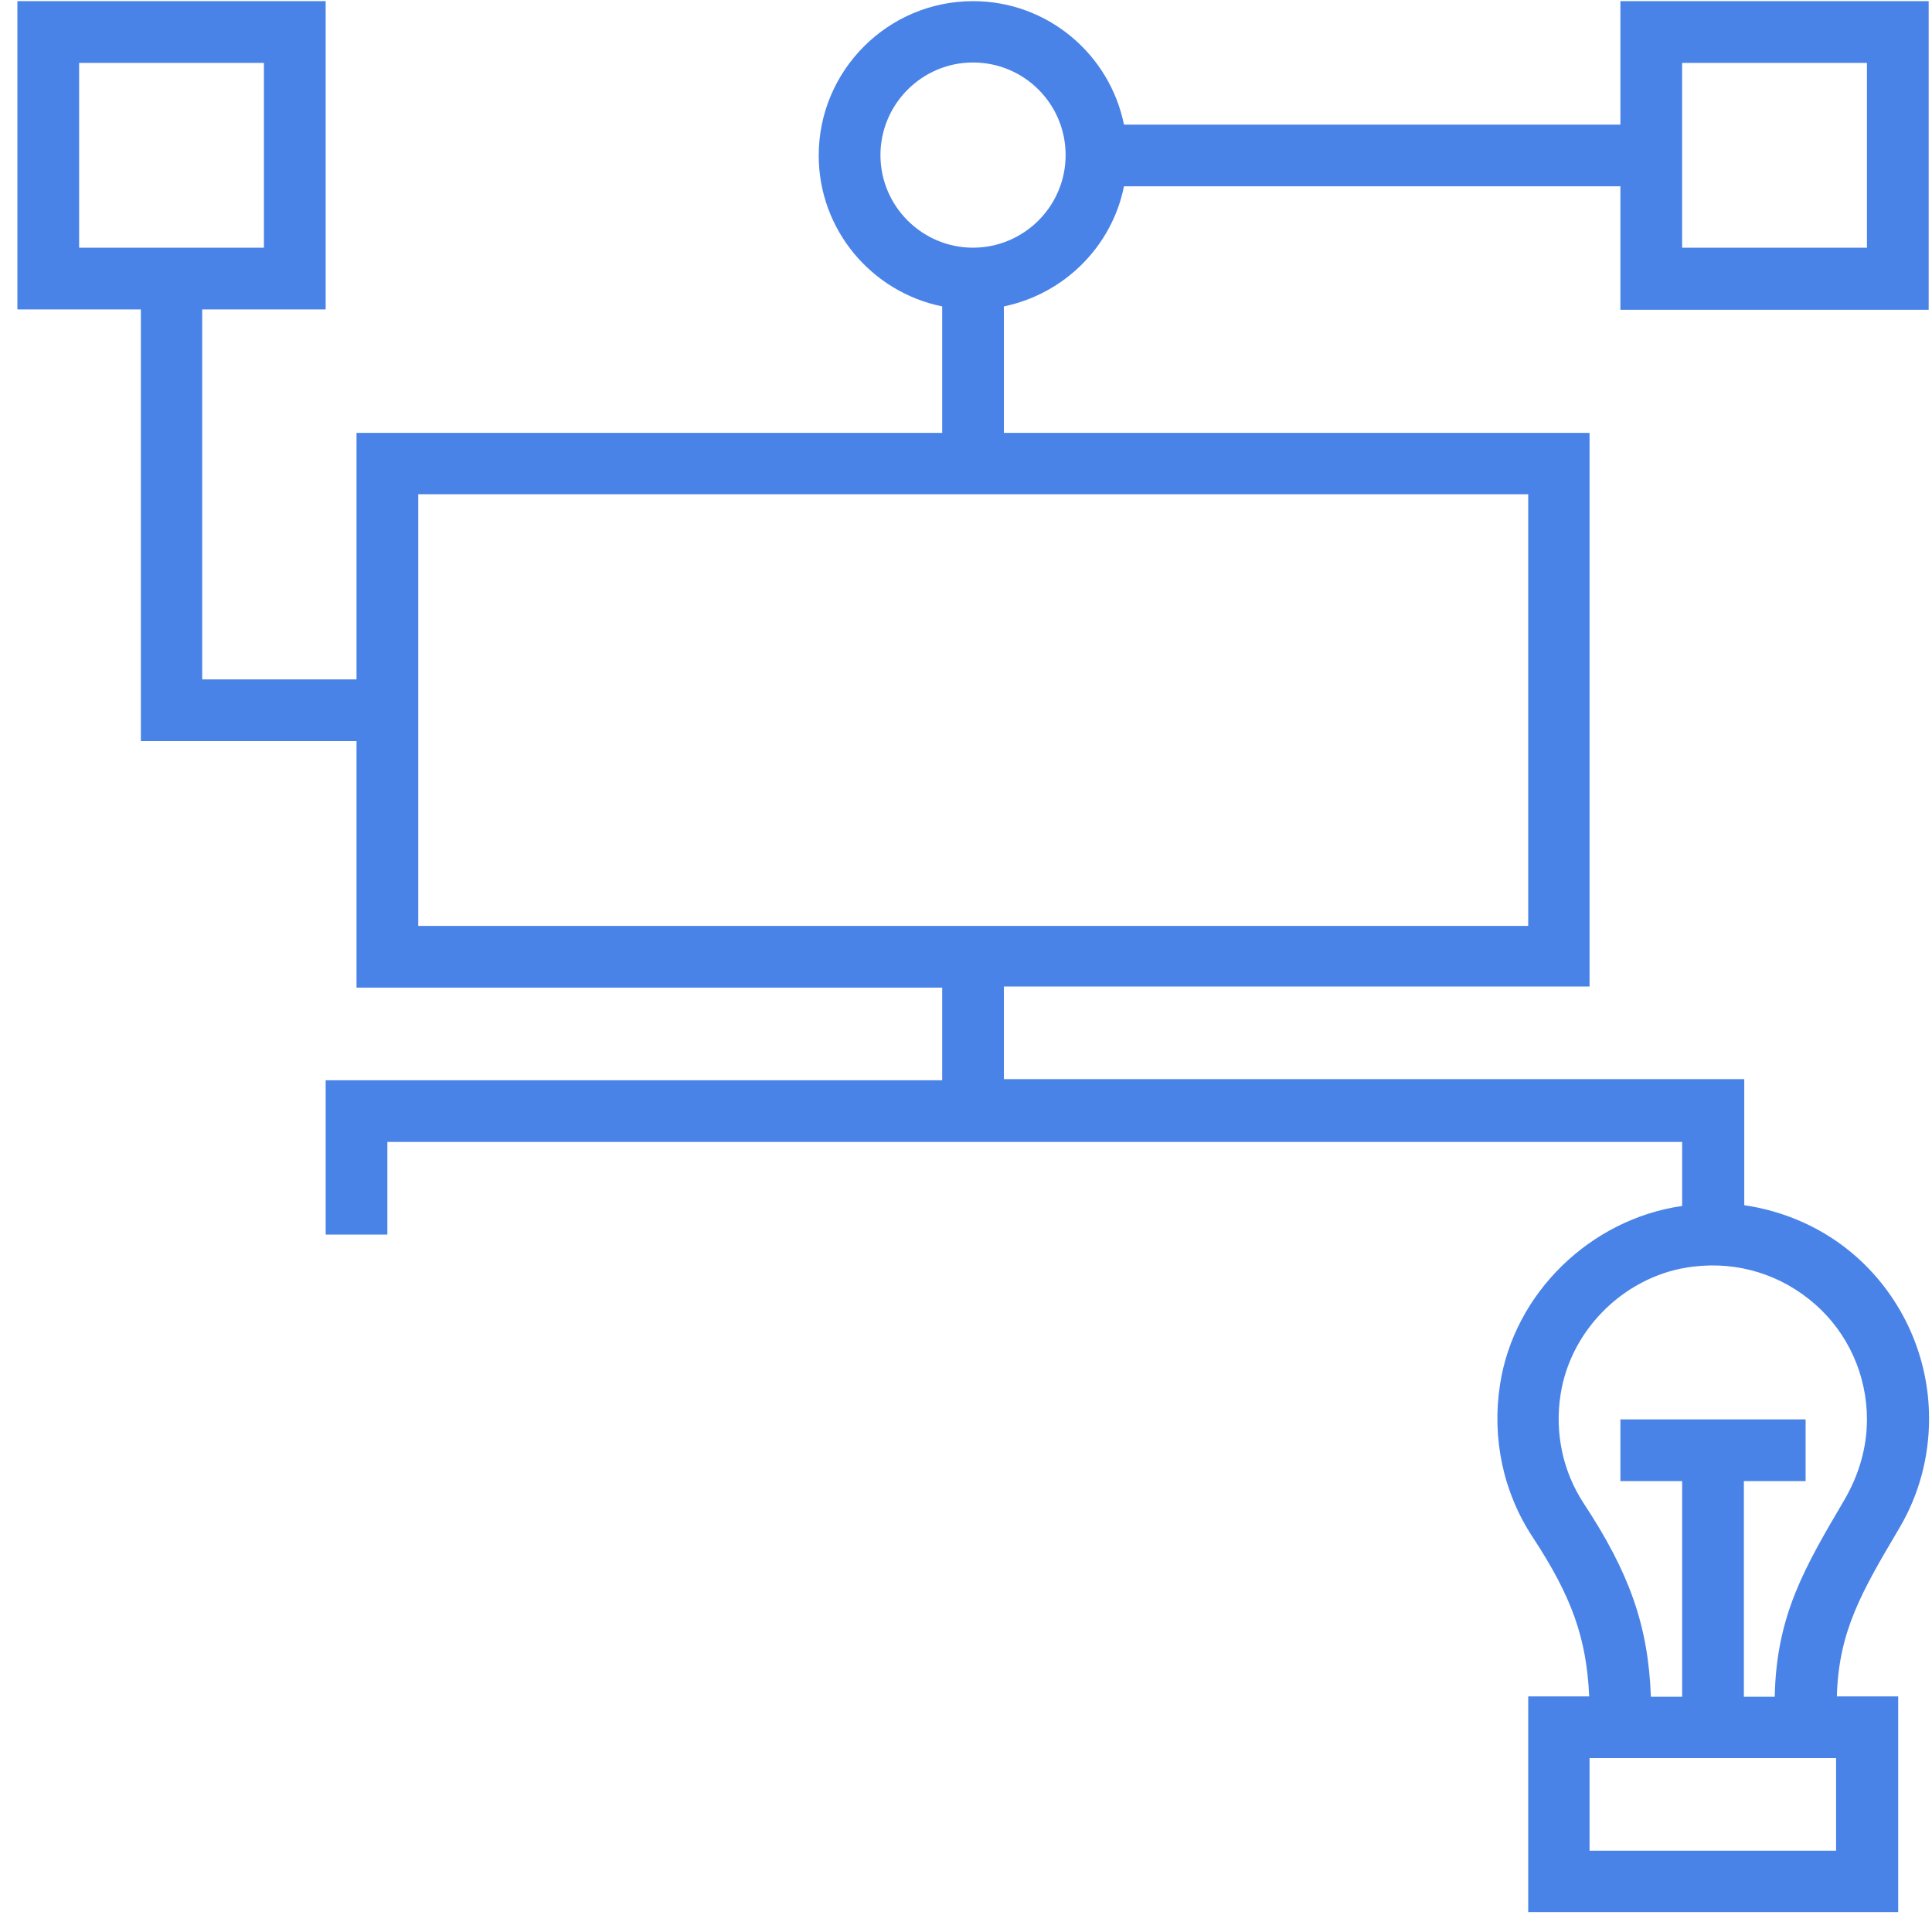 <svg width="64" height="64" viewBox="0 0 64 64" fill="none" xmlns="http://www.w3.org/2000/svg">
<path d="M63.89 10.25V0.038H53.678V4.128H37.233C36.759 1.796 34.702 0.038 32.233 0.038C29.415 0.038 27.121 2.332 27.121 5.15C27.121 7.619 28.879 9.676 31.211 10.15V14.339H11.81V22.506H6.698V10.25H10.788V0.038H0.576V10.25H4.666V24.551H11.81V32.717H31.211V35.785H10.788V40.897H12.832V37.829H55.723V39.949C52.681 40.385 50.15 42.842 49.689 45.871C49.414 47.654 49.801 49.45 50.773 50.921C52.058 52.879 52.556 54.25 52.644 56.195H50.624V63.34H62.88V56.195H60.848C60.91 54.051 61.646 52.766 62.917 50.622C63.566 49.525 63.903 48.278 63.903 46.994C63.903 44.949 63.03 43.004 61.509 41.645C60.461 40.71 59.152 40.124 57.781 39.924V35.747H33.255V32.68H52.656V14.339H33.255V10.15C35.25 9.738 36.834 8.167 37.233 6.172H53.678V10.262H63.89V10.25ZM2.621 2.083H8.743V8.205H2.621V2.083ZM60.823 61.307H52.656V58.24H60.823V61.307ZM61.845 47.019C61.845 47.929 61.596 48.826 61.097 49.687C59.8 51.894 58.84 53.502 58.791 56.208H57.768V49.063H59.813V47.019H53.678V49.063H55.723V56.208H54.688C54.601 53.851 53.978 52.106 52.469 49.811C51.771 48.752 51.497 47.467 51.696 46.196C52.033 44.001 53.891 42.206 56.11 41.956C57.594 41.782 59.015 42.231 60.125 43.203C61.222 44.163 61.845 45.56 61.845 47.019ZM50.611 30.673H13.855V16.372H50.624V30.673H50.611ZM32.233 8.205C30.55 8.205 29.166 6.833 29.166 5.138C29.166 3.454 30.537 2.07 32.233 2.07C33.929 2.07 35.3 3.442 35.3 5.138C35.3 6.833 33.916 8.205 32.233 8.205ZM55.723 2.083H61.845V8.205H55.723V2.083Z" fill="#4A83E7"/>
</svg>
